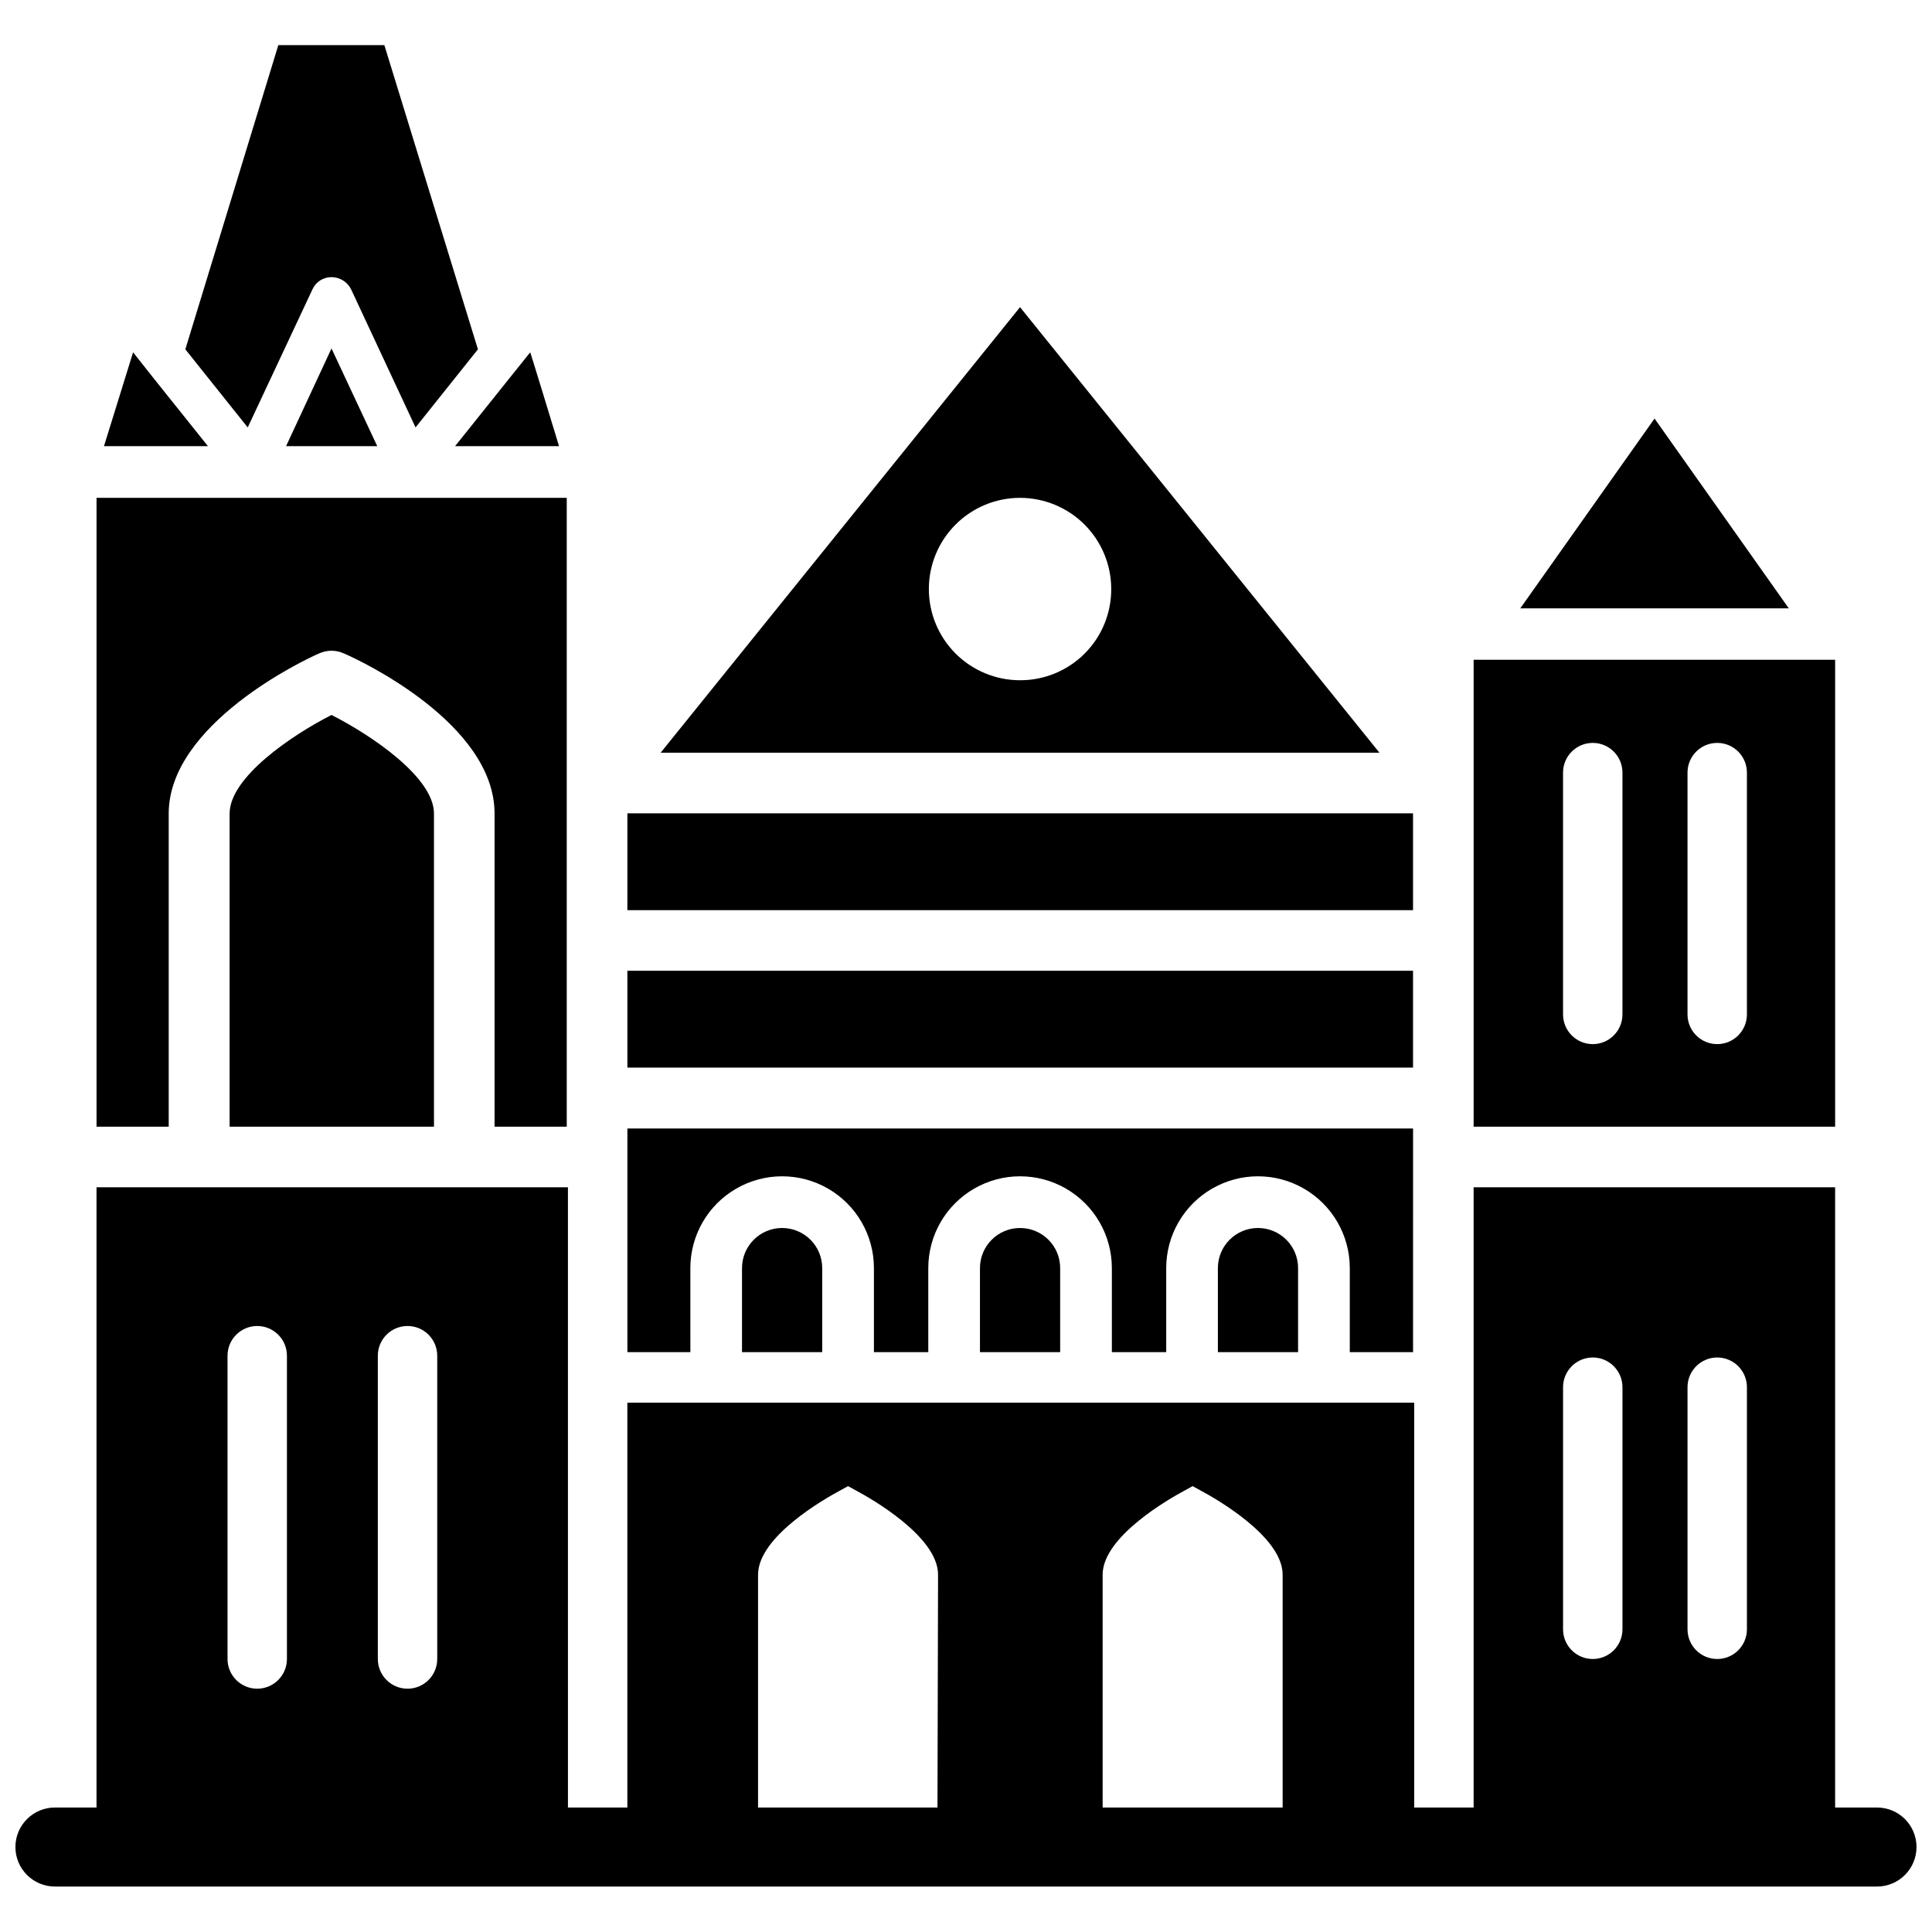 <?xml version="1.0" encoding="UTF-8"?>
<!-- Uploaded to: SVG Repo, www.svgrepo.com, Generator: SVG Repo Mixer Tools -->
<svg width="800px" height="800px" version="1.1" viewBox="144 144 512 512" xmlns="http://www.w3.org/2000/svg">
 <defs>
  <clipPath id="a">
   <path d="m148.09 458h503.81v186h-503.81z"/>
  </clipPath>
 </defs>
 <path d="m414.32 225.4-95.25 118.08h190.5zm0 98.871c-6.406 0-12.555-2.547-17.086-7.078-4.535-4.531-7.078-10.68-7.078-17.09 0-6.41 2.543-12.555 7.078-17.086 4.531-4.535 10.68-7.082 17.086-7.082 6.41 0 12.559 2.547 17.09 7.082 4.531 4.531 7.078 10.676 7.078 17.086 0.023 6.418-2.519 12.574-7.055 17.113-4.535 4.535-10.695 7.074-17.113 7.055z"/>
 <path d="m199.11 262.24-14.172-17.711-5.668-7.164-7.715 24.875z"/>
 <path d="m282.39 262.24h9.762l-4.25-13.934-2.519-8.188-0.867-2.754-5.746 7.164-14.168 17.711z"/>
 <path d="m219.81 262.24h24.168l-12.125-25.898z"/>
 <path d="m226.81 220.67c0.898-1.973 2.871-3.234 5.039-3.227 2.203 0.008 4.215 1.258 5.195 3.227l17.082 36.605 16.531-20.703-24.797-80.609h-28.102l-24.641 80.609 16.531 20.703z"/>
 <path d="m188.71 359.61c0-23.617 35.738-40.699 39.832-42.43 2.098-0.969 4.516-0.969 6.613 0 4.094 1.73 39.91 18.5 39.91 42.43v82.973h19.129v-166.65h-124.61v166.65h19.129z"/>
 <path d="m204.85 359.61v82.973h54.16v-82.973c0-9.605-16.609-20.781-27.16-26.137-10.547 5.356-27 16.535-27 26.137z"/>
 <path d="m310.26 359.54h208.21v25.664h-208.21z"/>
 <path d="m310.26 401.26h208.21v25.664h-208.21z"/>
 <path d="m582.47 254.92-35.582 50.301h71.164z"/>
 <path d="m630.33 318.84h-95.801v123.75h95.801zm-56.363 93.988c0 4.348-3.523 7.875-7.871 7.875s-7.871-3.527-7.871-7.875v-64.078c0-4.348 3.523-7.871 7.871-7.871s7.871 3.523 7.871 7.871zm32.984 0c0 4.348-3.523 7.875-7.871 7.875-4.348 0-7.871-3.527-7.871-7.875v-64.078c0-4.348 3.523-7.871 7.871-7.871 4.348 0 7.871 3.523 7.871 7.871z"/>
 <path d="m340.64 480.06v22.277h21.254v-22.277c0-5.871-4.758-10.629-10.629-10.629-5.867 0-10.625 4.758-10.625 10.629z"/>
 <path d="m403.7 480.06v22.277h21.254v-22.277c0-5.871-4.758-10.629-10.629-10.629-5.867 0-10.625 4.758-10.625 10.629z"/>
 <path d="m326.95 480.06c0-8.691 4.637-16.723 12.164-21.066 7.523-4.348 16.797-4.348 24.324 0 7.527 4.344 12.16 12.375 12.16 21.066v22.277h14.406v-22.277c0-8.691 4.637-16.723 12.164-21.066 7.523-4.348 16.797-4.348 24.324 0 7.527 4.344 12.16 12.375 12.16 21.066v22.277h14.406v-22.277c0-8.691 4.637-16.723 12.164-21.066 7.527-4.348 16.797-4.348 24.324 0 7.527 4.344 12.16 12.375 12.16 21.066v22.277h16.766l0.004-59.277h-208.21v59.277h16.688z"/>
 <path d="m466.75 480.06v22.277h21.254v-22.277c0-5.871-4.758-10.629-10.629-10.629-5.867 0-10.625 4.758-10.625 10.629z"/>
 <g clip-path="url(#a)">
  <path d="m641.43 623.01h-11.102v-164.37h-95.801v164.37h-15.742v-107.29h-208.53v107.29h-15.742l-0.004-164.37h-124.93v164.37h-11.023c-5.781 0-10.469 4.688-10.469 10.473 0 5.781 4.688 10.469 10.469 10.469h482.87c5.781 0 10.469-4.688 10.469-10.469 0-5.785-4.688-10.473-10.469-10.473zm-421.39-39.359c0 2.09-0.828 4.09-2.305 5.566-1.477 1.477-3.477 2.305-5.566 2.305-4.348 0-7.871-3.523-7.871-7.871v-80.371c0-4.348 3.523-7.875 7.871-7.875 2.09 0 4.09 0.832 5.566 2.309 1.477 1.473 2.305 3.477 2.305 5.566zm39.832 0c0 4.348-3.523 7.871-7.871 7.871s-7.871-3.523-7.871-7.871v-80.371c0-4.348 3.523-7.875 7.871-7.875s7.871 3.527 7.871 7.875zm132.57 39.359h-47.547v-61.715c0-10.156 18.027-20.309 21.57-22.199l2.281-1.258 2.281 1.258c3.543 1.891 21.57 12.043 21.57 22.199zm91.473 0h-47.703v-61.715c0-10.156 18.027-20.309 21.57-22.199l2.281-1.258 2.281 1.258c3.543 1.891 21.57 12.043 21.57 22.199zm90.055-47.23c0 4.348-3.523 7.871-7.871 7.871s-7.871-3.523-7.871-7.871v-64.156c0-4.348 3.523-7.875 7.871-7.875s7.871 3.527 7.871 7.875zm32.984 0c0 4.348-3.523 7.871-7.871 7.871-4.348 0-7.871-3.523-7.871-7.871v-64.156c0-4.348 3.523-7.875 7.871-7.875 4.348 0 7.871 3.527 7.871 7.875z"/>
 </g>
</svg>